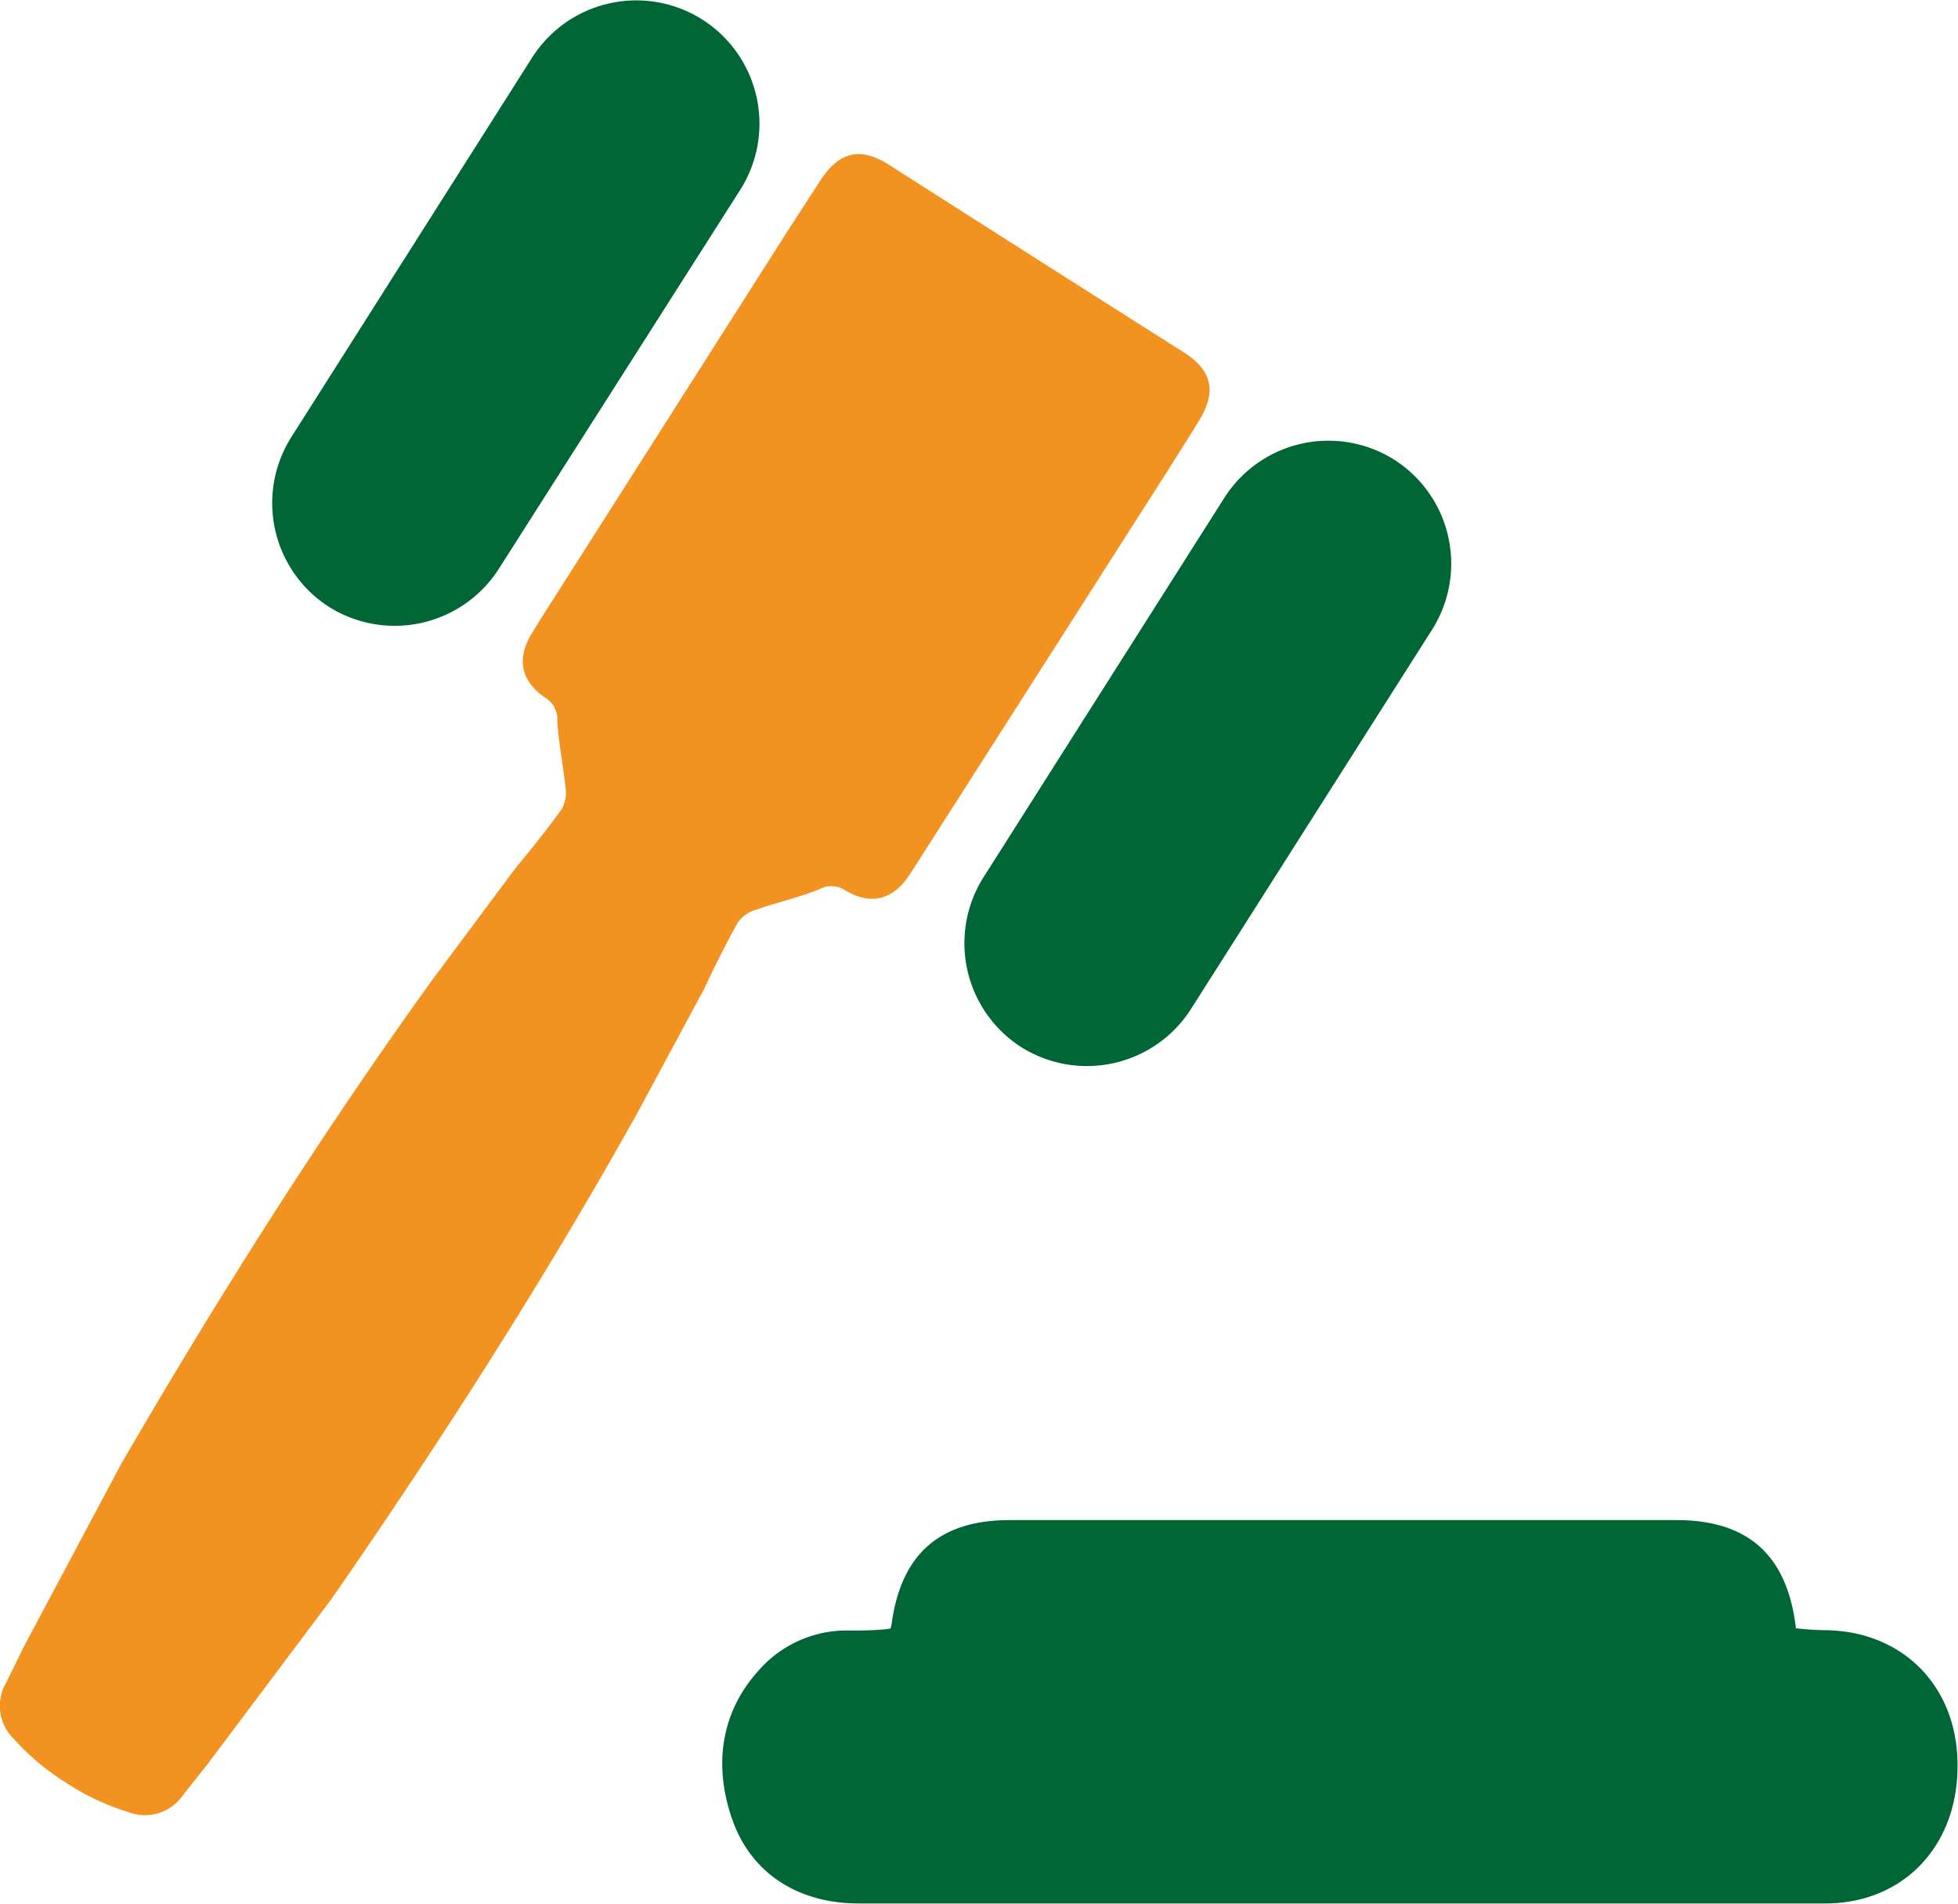 <?xml version="1.0" encoding="UTF-8"?> <svg xmlns="http://www.w3.org/2000/svg" viewBox="0 0 157.51 153.14"><defs><style>.cls-1{fill:#006635;}.cls-2{fill:#f29220;}</style></defs><title>law-icon</title><g id="Layer_2" data-name="Layer 2"><g id="Layer_1-2" data-name="Layer 1"><path class="cls-1" d="M147,131.14a21.93,21.93,0,0,1-2.45-.15l-.09,0a.87.87,0,0,1,0-.1c-.7-5.79-3.84-8.61-9.6-8.61q-26.81,0-53.63,0c-5.6,0-8.71,2.7-9.49,8.26a3.07,3.07,0,0,1-.1.46l-.38.06a22.8,22.8,0,0,1-2.3.1h-.76A9.41,9.41,0,0,0,61,134.41c-3,3.33-3.68,7.66-2,12.21,1.56,4.13,5.24,6.5,10.1,6.5h69.14c3.36,0,6.08,0,8.58,0,6.27,0,10.66-4.59,10.65-11.06C157.51,135.76,153.17,131.28,147,131.14Z"></path><path class="cls-2" d="M94.18,37.48h0c.62-1,1.17-1.85,1.69-2.69l.57-.92c1.45-2.36,1.09-4.06-1.22-5.53L83.36,20.81,71.52,13.26c-2.31-1.47-4-1.07-5.52,1.25l-.59.91c-.54.82-1.09,1.69-1.73,2.66h0l-18.46,29h0L44,49c-.41.65-.81,1.28-1.2,1.92-1.27,2.06-.92,3.9,1.11,5.24A2,2,0,0,1,44.83,58c.11,1.81.49,3.6.67,5.41a2.69,2.69,0,0,1-.32,1.69c-1.18,1.63-2.44,3.21-3.73,4.76L34.72,78.9h0c-9,12.5-17.21,25.51-24.95,38.82l0,0-7.83,14.7v0L.49,135.37a3.72,3.72,0,0,0,.61,4.51,20,20,0,0,0,4.26,3.56,19.6,19.6,0,0,0,5,2.34,3.7,3.7,0,0,0,4.34-1.35l2-2.52h0l10-13.33,0,0c8.77-12.66,17.07-25.6,24.58-39.06h0l5.35-9.94c.85-1.82,1.75-3.63,2.73-5.38a2.72,2.72,0,0,1,1.4-1c1.71-.6,3.5-1,5.18-1.68a2,2,0,0,1,2,.07c2.08,1.27,3.89.82,5.22-1.21.41-.62.81-1.25,1.22-1.9l1.22-1.91h0Z"></path><path class="cls-1" d="M26.45,48.81h0a9.92,9.92,0,0,1-3-13.67L42.84,4.58a9.93,9.93,0,0,1,13.67-3h0a9.93,9.93,0,0,1,3.05,13.67L40.12,45.77A9.94,9.94,0,0,1,26.45,48.81Z"></path><path class="cls-1" d="M82.13,84.22h0a9.93,9.93,0,0,1-3-13.67L98.52,40a9.93,9.93,0,0,1,13.67-3h0a9.92,9.92,0,0,1,3,13.67L95.8,81.18A9.93,9.93,0,0,1,82.13,84.22Z"></path></g></g></svg> 